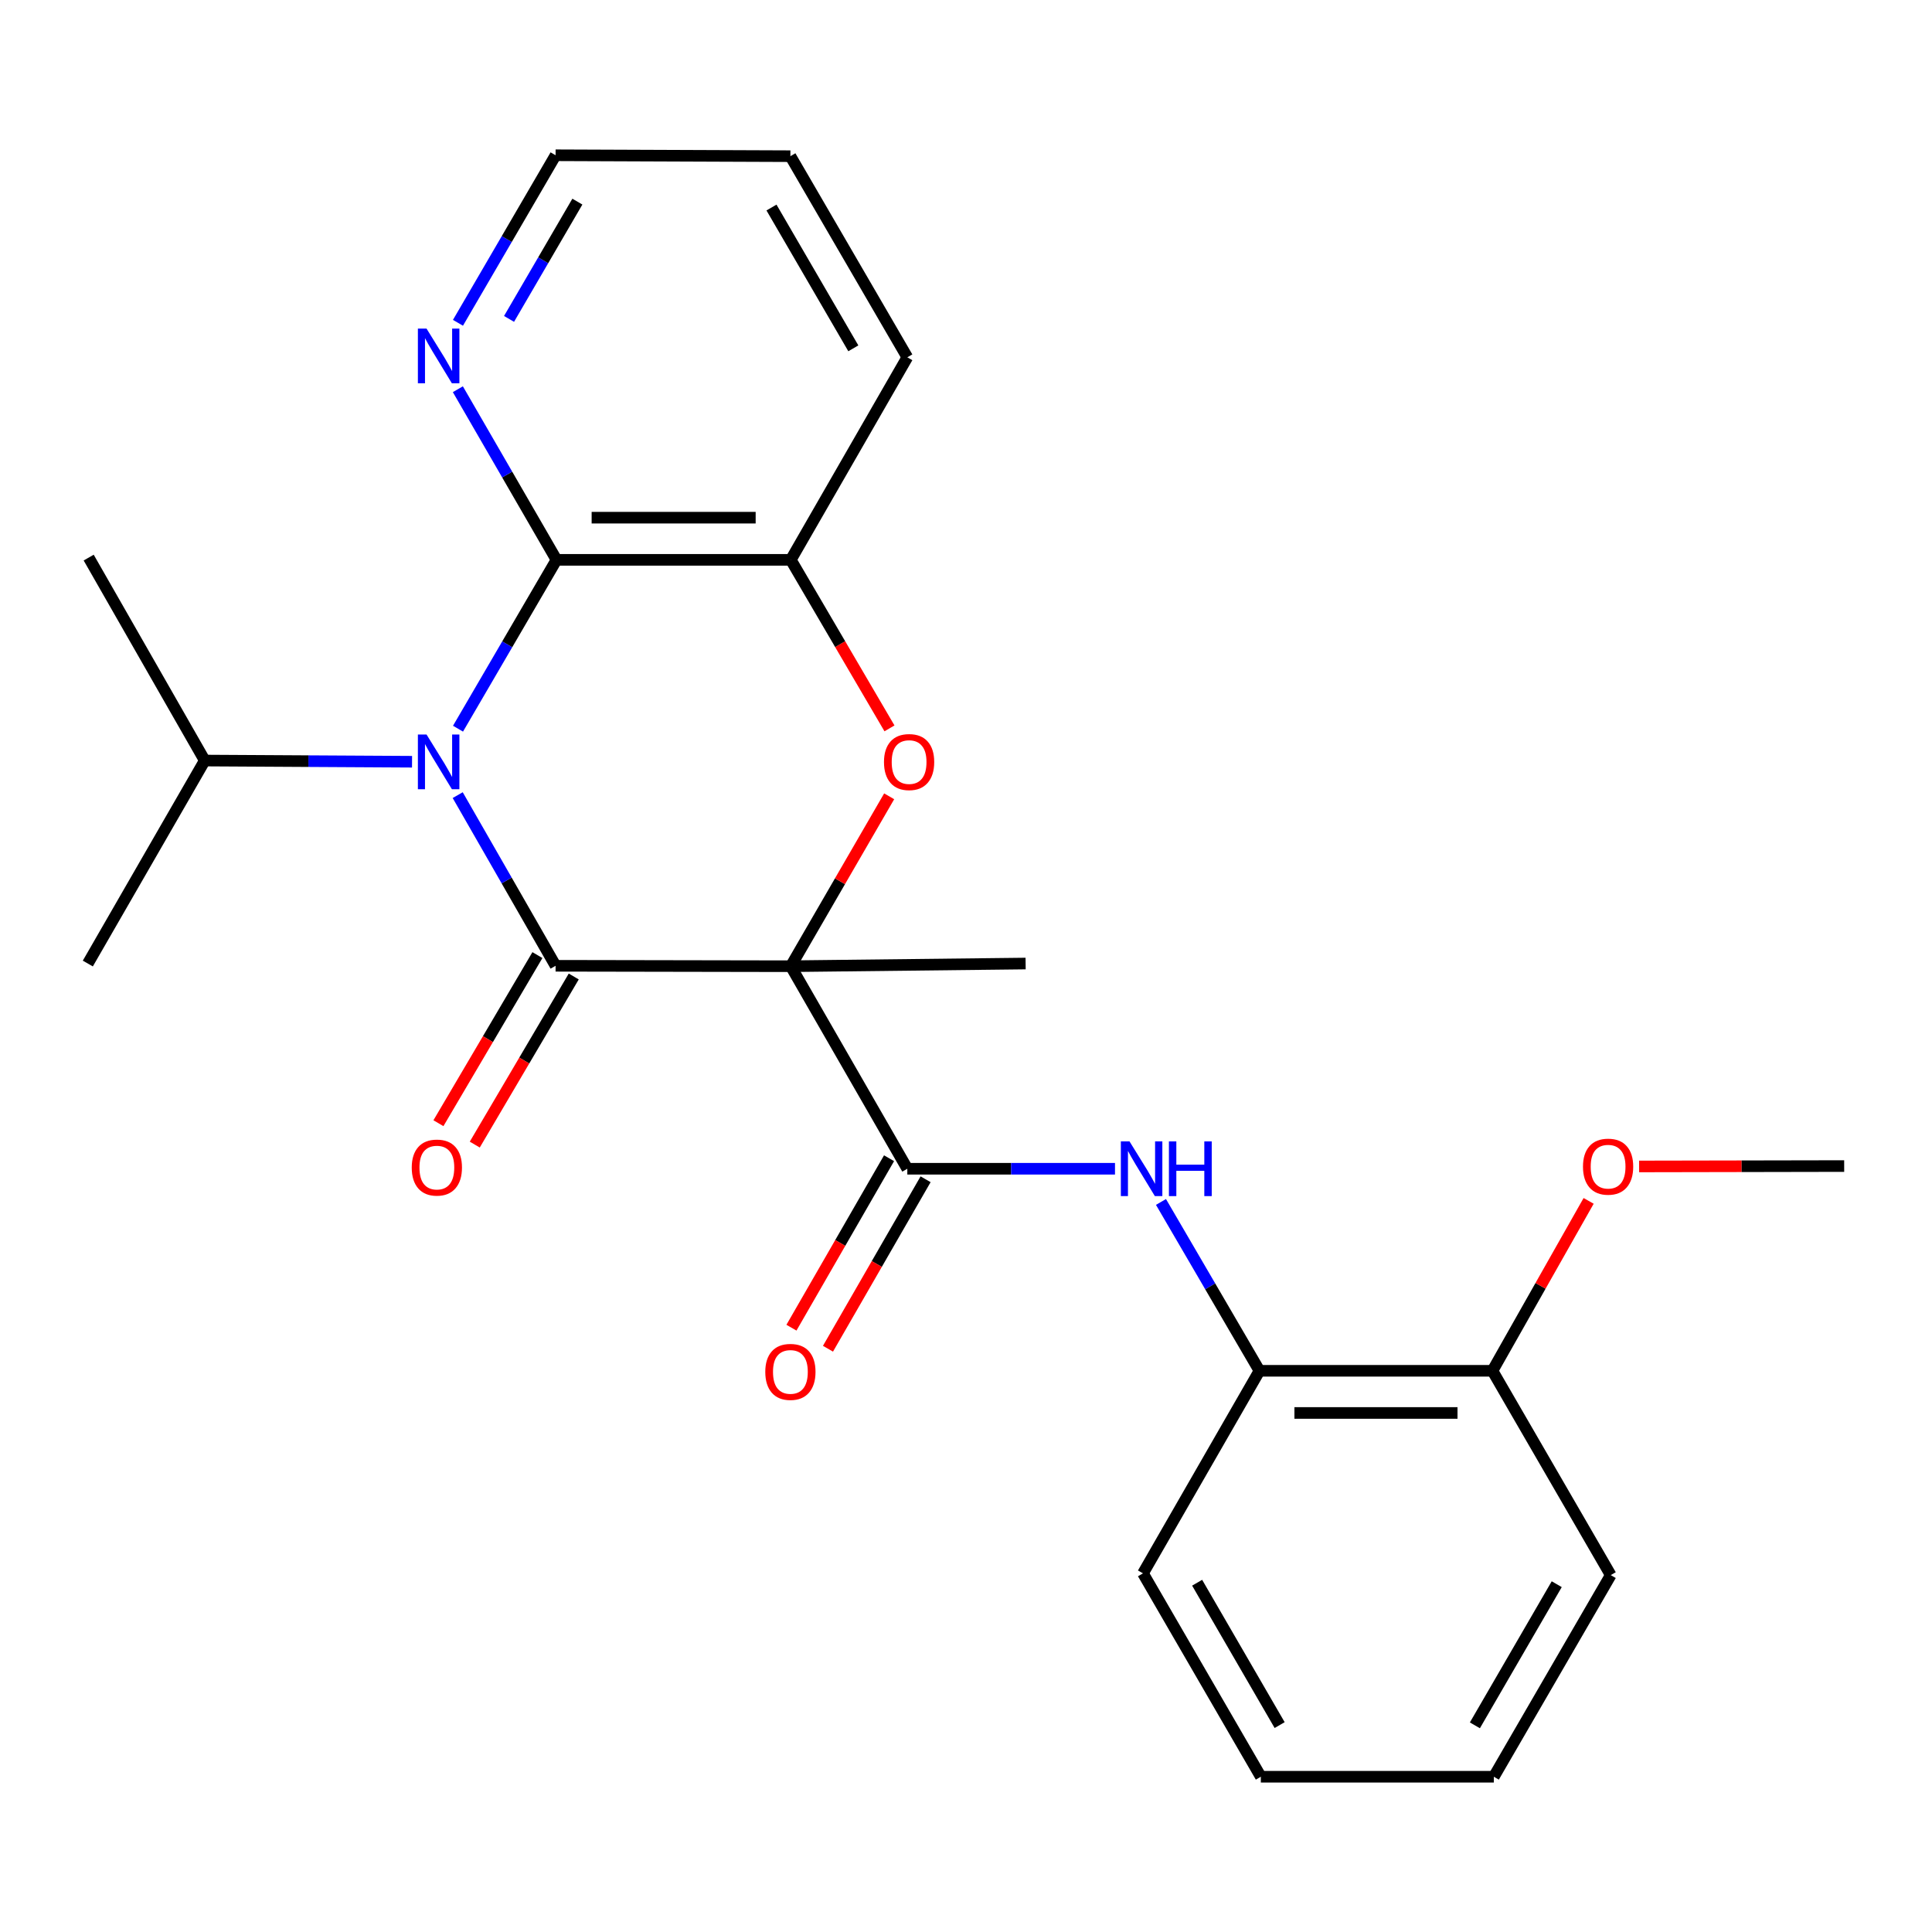<?xml version='1.0' encoding='iso-8859-1'?>
<svg version='1.1' baseProfile='full'
              xmlns='http://www.w3.org/2000/svg'
                      xmlns:rdkit='http://www.rdkit.org/xml'
                      xmlns:xlink='http://www.w3.org/1999/xlink'
                  xml:space='preserve'
width='1000px' height='1000px' viewBox='0 0 1000 1000'>
<!-- END OF HEADER -->
<rect style='opacity:1.0;fill:#FFFFFF;stroke:none' width='1000' height='1000' x='0' y='0'> </rect>
<path class='bond-0' d='M 409.316,500.109 L 287.568,499.891' style='fill:none;fill-rule:evenodd;stroke:#000000;stroke-width:6px;stroke-linecap:butt;stroke-linejoin:miter;stroke-opacity:1' />
<path class='bond-2' d='M 409.316,500.109 L 434.775,456.139' style='fill:none;fill-rule:evenodd;stroke:#000000;stroke-width:6px;stroke-linecap:butt;stroke-linejoin:miter;stroke-opacity:1' />
<path class='bond-2' d='M 434.775,456.139 L 460.233,412.169' style='fill:none;fill-rule:evenodd;stroke:#FF0000;stroke-width:6px;stroke-linecap:butt;stroke-linejoin:miter;stroke-opacity:1' />
<path class='bond-4' d='M 409.316,500.109 L 469.627,604.943' style='fill:none;fill-rule:evenodd;stroke:#000000;stroke-width:6px;stroke-linecap:butt;stroke-linejoin:miter;stroke-opacity:1' />
<path class='bond-13' d='M 409.316,500.109 L 530.858,498.727' style='fill:none;fill-rule:evenodd;stroke:#000000;stroke-width:6px;stroke-linecap:butt;stroke-linejoin:miter;stroke-opacity:1' />
<path class='bond-1' d='M 287.568,499.891 L 262.237,455.723' style='fill:none;fill-rule:evenodd;stroke:#000000;stroke-width:6px;stroke-linecap:butt;stroke-linejoin:miter;stroke-opacity:1' />
<path class='bond-1' d='M 262.237,455.723 L 236.906,411.556' style='fill:none;fill-rule:evenodd;stroke:#0000FF;stroke-width:6px;stroke-linecap:butt;stroke-linejoin:miter;stroke-opacity:1' />
<path class='bond-9' d='M 278.165,494.354 L 252.547,537.86' style='fill:none;fill-rule:evenodd;stroke:#000000;stroke-width:6px;stroke-linecap:butt;stroke-linejoin:miter;stroke-opacity:1' />
<path class='bond-9' d='M 252.547,537.86 L 226.93,581.367' style='fill:none;fill-rule:evenodd;stroke:#FF0000;stroke-width:6px;stroke-linecap:butt;stroke-linejoin:miter;stroke-opacity:1' />
<path class='bond-9' d='M 296.972,505.428 L 271.354,548.934' style='fill:none;fill-rule:evenodd;stroke:#000000;stroke-width:6px;stroke-linecap:butt;stroke-linejoin:miter;stroke-opacity:1' />
<path class='bond-9' d='M 271.354,548.934 L 245.737,592.441' style='fill:none;fill-rule:evenodd;stroke:#FF0000;stroke-width:6px;stroke-linecap:butt;stroke-linejoin:miter;stroke-opacity:1' />
<path class='bond-11' d='M 213.273,394.275 L 159.628,393.969' style='fill:none;fill-rule:evenodd;stroke:#0000FF;stroke-width:6px;stroke-linecap:butt;stroke-linejoin:miter;stroke-opacity:1' />
<path class='bond-11' d='M 159.628,393.969 L 105.983,393.663' style='fill:none;fill-rule:evenodd;stroke:#000000;stroke-width:6px;stroke-linecap:butt;stroke-linejoin:miter;stroke-opacity:1' />
<path class='bond-25' d='M 237.065,377.167 L 262.553,333.471' style='fill:none;fill-rule:evenodd;stroke:#0000FF;stroke-width:6px;stroke-linecap:butt;stroke-linejoin:miter;stroke-opacity:1' />
<path class='bond-25' d='M 262.553,333.471 L 288.041,289.775' style='fill:none;fill-rule:evenodd;stroke:#000000;stroke-width:6px;stroke-linecap:butt;stroke-linejoin:miter;stroke-opacity:1' />
<path class='bond-5' d='M 460.39,377.004 L 434.853,333.39' style='fill:none;fill-rule:evenodd;stroke:#FF0000;stroke-width:6px;stroke-linecap:butt;stroke-linejoin:miter;stroke-opacity:1' />
<path class='bond-5' d='M 434.853,333.39 L 409.316,289.775' style='fill:none;fill-rule:evenodd;stroke:#000000;stroke-width:6px;stroke-linecap:butt;stroke-linejoin:miter;stroke-opacity:1' />
<path class='bond-3' d='M 288.041,289.775 L 409.316,289.775' style='fill:none;fill-rule:evenodd;stroke:#000000;stroke-width:6px;stroke-linecap:butt;stroke-linejoin:miter;stroke-opacity:1' />
<path class='bond-3' d='M 306.233,267.95 L 391.125,267.95' style='fill:none;fill-rule:evenodd;stroke:#000000;stroke-width:6px;stroke-linecap:butt;stroke-linejoin:miter;stroke-opacity:1' />
<path class='bond-7' d='M 288.041,289.775 L 262.514,245.616' style='fill:none;fill-rule:evenodd;stroke:#000000;stroke-width:6px;stroke-linecap:butt;stroke-linejoin:miter;stroke-opacity:1' />
<path class='bond-7' d='M 262.514,245.616 L 236.987,201.458' style='fill:none;fill-rule:evenodd;stroke:#0000FF;stroke-width:6px;stroke-linecap:butt;stroke-linejoin:miter;stroke-opacity:1' />
<path class='bond-6' d='M 469.627,604.943 L 523.372,604.943' style='fill:none;fill-rule:evenodd;stroke:#000000;stroke-width:6px;stroke-linecap:butt;stroke-linejoin:miter;stroke-opacity:1' />
<path class='bond-6' d='M 523.372,604.943 L 577.118,604.943' style='fill:none;fill-rule:evenodd;stroke:#0000FF;stroke-width:6px;stroke-linecap:butt;stroke-linejoin:miter;stroke-opacity:1' />
<path class='bond-10' d='M 460.171,599.496 L 434.909,643.352' style='fill:none;fill-rule:evenodd;stroke:#000000;stroke-width:6px;stroke-linecap:butt;stroke-linejoin:miter;stroke-opacity:1' />
<path class='bond-10' d='M 434.909,643.352 L 409.648,687.209' style='fill:none;fill-rule:evenodd;stroke:#FF0000;stroke-width:6px;stroke-linecap:butt;stroke-linejoin:miter;stroke-opacity:1' />
<path class='bond-10' d='M 479.083,610.389 L 453.822,654.246' style='fill:none;fill-rule:evenodd;stroke:#000000;stroke-width:6px;stroke-linecap:butt;stroke-linejoin:miter;stroke-opacity:1' />
<path class='bond-10' d='M 453.822,654.246 L 428.561,698.102' style='fill:none;fill-rule:evenodd;stroke:#FF0000;stroke-width:6px;stroke-linecap:butt;stroke-linejoin:miter;stroke-opacity:1' />
<path class='bond-15' d='M 409.316,289.775 L 469.627,184.942' style='fill:none;fill-rule:evenodd;stroke:#000000;stroke-width:6px;stroke-linecap:butt;stroke-linejoin:miter;stroke-opacity:1' />
<path class='bond-8' d='M 600.917,622.13 L 626.41,665.826' style='fill:none;fill-rule:evenodd;stroke:#0000FF;stroke-width:6px;stroke-linecap:butt;stroke-linejoin:miter;stroke-opacity:1' />
<path class='bond-8' d='M 626.41,665.826 L 651.903,709.522' style='fill:none;fill-rule:evenodd;stroke:#000000;stroke-width:6px;stroke-linecap:butt;stroke-linejoin:miter;stroke-opacity:1' />
<path class='bond-26' d='M 237.041,167.085 L 262.305,123.724' style='fill:none;fill-rule:evenodd;stroke:#0000FF;stroke-width:6px;stroke-linecap:butt;stroke-linejoin:miter;stroke-opacity:1' />
<path class='bond-26' d='M 262.305,123.724 L 287.568,80.363' style='fill:none;fill-rule:evenodd;stroke:#000000;stroke-width:6px;stroke-linecap:butt;stroke-linejoin:miter;stroke-opacity:1' />
<path class='bond-26' d='M 263.478,165.064 L 281.163,134.711' style='fill:none;fill-rule:evenodd;stroke:#0000FF;stroke-width:6px;stroke-linecap:butt;stroke-linejoin:miter;stroke-opacity:1' />
<path class='bond-26' d='M 281.163,134.711 L 298.847,104.358' style='fill:none;fill-rule:evenodd;stroke:#000000;stroke-width:6px;stroke-linecap:butt;stroke-linejoin:miter;stroke-opacity:1' />
<path class='bond-12' d='M 651.903,709.522 L 772.487,709.522' style='fill:none;fill-rule:evenodd;stroke:#000000;stroke-width:6px;stroke-linecap:butt;stroke-linejoin:miter;stroke-opacity:1' />
<path class='bond-12' d='M 669.991,731.347 L 754.4,731.347' style='fill:none;fill-rule:evenodd;stroke:#000000;stroke-width:6px;stroke-linecap:butt;stroke-linejoin:miter;stroke-opacity:1' />
<path class='bond-17' d='M 651.903,709.522 L 591.605,814.367' style='fill:none;fill-rule:evenodd;stroke:#000000;stroke-width:6px;stroke-linecap:butt;stroke-linejoin:miter;stroke-opacity:1' />
<path class='bond-19' d='M 105.983,393.663 L 45.903,288.611' style='fill:none;fill-rule:evenodd;stroke:#000000;stroke-width:6px;stroke-linecap:butt;stroke-linejoin:miter;stroke-opacity:1' />
<path class='bond-20' d='M 105.983,393.663 L 45.455,498.727' style='fill:none;fill-rule:evenodd;stroke:#000000;stroke-width:6px;stroke-linecap:butt;stroke-linejoin:miter;stroke-opacity:1' />
<path class='bond-14' d='M 772.487,709.522 L 797.38,665.549' style='fill:none;fill-rule:evenodd;stroke:#000000;stroke-width:6px;stroke-linecap:butt;stroke-linejoin:miter;stroke-opacity:1' />
<path class='bond-14' d='M 797.38,665.549 L 822.273,621.576' style='fill:none;fill-rule:evenodd;stroke:#FF0000;stroke-width:6px;stroke-linecap:butt;stroke-linejoin:miter;stroke-opacity:1' />
<path class='bond-18' d='M 772.487,709.522 L 833.719,815.277' style='fill:none;fill-rule:evenodd;stroke:#000000;stroke-width:6px;stroke-linecap:butt;stroke-linejoin:miter;stroke-opacity:1' />
<path class='bond-21' d='M 848.404,603.748 L 901.475,603.648' style='fill:none;fill-rule:evenodd;stroke:#FF0000;stroke-width:6px;stroke-linecap:butt;stroke-linejoin:miter;stroke-opacity:1' />
<path class='bond-21' d='M 901.475,603.648 L 954.545,603.548' style='fill:none;fill-rule:evenodd;stroke:#000000;stroke-width:6px;stroke-linecap:butt;stroke-linejoin:miter;stroke-opacity:1' />
<path class='bond-22' d='M 469.627,184.942 L 409.11,80.836' style='fill:none;fill-rule:evenodd;stroke:#000000;stroke-width:6px;stroke-linecap:butt;stroke-linejoin:miter;stroke-opacity:1' />
<path class='bond-22' d='M 441.68,180.294 L 399.319,107.42' style='fill:none;fill-rule:evenodd;stroke:#000000;stroke-width:6px;stroke-linecap:butt;stroke-linejoin:miter;stroke-opacity:1' />
<path class='bond-16' d='M 287.568,80.363 L 409.11,80.836' style='fill:none;fill-rule:evenodd;stroke:#000000;stroke-width:6px;stroke-linecap:butt;stroke-linejoin:miter;stroke-opacity:1' />
<path class='bond-23' d='M 591.605,814.367 L 652.606,919.637' style='fill:none;fill-rule:evenodd;stroke:#000000;stroke-width:6px;stroke-linecap:butt;stroke-linejoin:miter;stroke-opacity:1' />
<path class='bond-23' d='M 619.639,819.215 L 662.34,892.904' style='fill:none;fill-rule:evenodd;stroke:#000000;stroke-width:6px;stroke-linecap:butt;stroke-linejoin:miter;stroke-opacity:1' />
<path class='bond-27' d='M 833.719,815.277 L 773.203,919.637' style='fill:none;fill-rule:evenodd;stroke:#000000;stroke-width:6px;stroke-linecap:butt;stroke-linejoin:miter;stroke-opacity:1' />
<path class='bond-27' d='M 805.761,819.982 L 763.4,893.035' style='fill:none;fill-rule:evenodd;stroke:#000000;stroke-width:6px;stroke-linecap:butt;stroke-linejoin:miter;stroke-opacity:1' />
<path class='bond-24' d='M 652.606,919.637 L 773.203,919.637' style='fill:none;fill-rule:evenodd;stroke:#000000;stroke-width:6px;stroke-linecap:butt;stroke-linejoin:miter;stroke-opacity:1' />
<path  class='atom-2' d='M 220.78 380.194
L 230.06 395.194
Q 230.98 396.674, 232.46 399.354
Q 233.94 402.034, 234.02 402.194
L 234.02 380.194
L 237.78 380.194
L 237.78 408.514
L 233.9 408.514
L 223.94 392.114
Q 222.78 390.194, 221.54 387.994
Q 220.34 385.794, 219.98 385.114
L 219.98 408.514
L 216.3 408.514
L 216.3 380.194
L 220.78 380.194
' fill='#0000FF'/>
<path  class='atom-3' d='M 457.548 394.434
Q 457.548 387.634, 460.908 383.834
Q 464.268 380.034, 470.548 380.034
Q 476.828 380.034, 480.188 383.834
Q 483.548 387.634, 483.548 394.434
Q 483.548 401.314, 480.148 405.234
Q 476.748 409.114, 470.548 409.114
Q 464.308 409.114, 460.908 405.234
Q 457.548 401.354, 457.548 394.434
M 470.548 405.914
Q 474.868 405.914, 477.188 403.034
Q 479.548 400.114, 479.548 394.434
Q 479.548 388.874, 477.188 386.074
Q 474.868 383.234, 470.548 383.234
Q 466.228 383.234, 463.868 386.034
Q 461.548 388.834, 461.548 394.434
Q 461.548 400.154, 463.868 403.034
Q 466.228 405.914, 470.548 405.914
' fill='#FF0000'/>
<path  class='atom-7' d='M 584.63 590.783
L 593.91 605.783
Q 594.83 607.263, 596.31 609.943
Q 597.79 612.623, 597.87 612.783
L 597.87 590.783
L 601.63 590.783
L 601.63 619.103
L 597.75 619.103
L 587.79 602.703
Q 586.63 600.783, 585.39 598.583
Q 584.19 596.383, 583.83 595.703
L 583.83 619.103
L 580.15 619.103
L 580.15 590.783
L 584.63 590.783
' fill='#0000FF'/>
<path  class='atom-7' d='M 605.03 590.783
L 608.87 590.783
L 608.87 602.823
L 623.35 602.823
L 623.35 590.783
L 627.19 590.783
L 627.19 619.103
L 623.35 619.103
L 623.35 606.023
L 608.87 606.023
L 608.87 619.103
L 605.03 619.103
L 605.03 590.783
' fill='#0000FF'/>
<path  class='atom-8' d='M 220.78 170.09
L 230.06 185.09
Q 230.98 186.57, 232.46 189.25
Q 233.94 191.93, 234.02 192.09
L 234.02 170.09
L 237.78 170.09
L 237.78 198.41
L 233.9 198.41
L 223.94 182.01
Q 222.78 180.09, 221.54 177.89
Q 220.34 175.69, 219.98 175.01
L 219.98 198.41
L 216.3 198.41
L 216.3 170.09
L 220.78 170.09
' fill='#0000FF'/>
<path  class='atom-10' d='M 213.118 604.332
Q 213.118 597.532, 216.478 593.732
Q 219.838 589.932, 226.118 589.932
Q 232.398 589.932, 235.758 593.732
Q 239.118 597.532, 239.118 604.332
Q 239.118 611.212, 235.718 615.132
Q 232.318 619.012, 226.118 619.012
Q 219.878 619.012, 216.478 615.132
Q 213.118 611.252, 213.118 604.332
M 226.118 615.812
Q 230.438 615.812, 232.758 612.932
Q 235.118 610.012, 235.118 604.332
Q 235.118 598.772, 232.758 595.972
Q 230.438 593.132, 226.118 593.132
Q 221.798 593.132, 219.438 595.932
Q 217.118 598.732, 217.118 604.332
Q 217.118 610.052, 219.438 612.932
Q 221.798 615.812, 226.118 615.812
' fill='#FF0000'/>
<path  class='atom-11' d='M 396.11 710.087
Q 396.11 703.287, 399.47 699.487
Q 402.83 695.687, 409.11 695.687
Q 415.39 695.687, 418.75 699.487
Q 422.11 703.287, 422.11 710.087
Q 422.11 716.967, 418.71 720.887
Q 415.31 724.767, 409.11 724.767
Q 402.87 724.767, 399.47 720.887
Q 396.11 717.007, 396.11 710.087
M 409.11 721.567
Q 413.43 721.567, 415.75 718.687
Q 418.11 715.767, 418.11 710.087
Q 418.11 704.527, 415.75 701.727
Q 413.43 698.887, 409.11 698.887
Q 404.79 698.887, 402.43 701.687
Q 400.11 704.487, 400.11 710.087
Q 400.11 715.807, 402.43 718.687
Q 404.79 721.567, 409.11 721.567
' fill='#FF0000'/>
<path  class='atom-15' d='M 819.349 603.859
Q 819.349 597.059, 822.709 593.259
Q 826.069 589.459, 832.349 589.459
Q 838.629 589.459, 841.989 593.259
Q 845.349 597.059, 845.349 603.859
Q 845.349 610.739, 841.949 614.659
Q 838.549 618.539, 832.349 618.539
Q 826.109 618.539, 822.709 614.659
Q 819.349 610.779, 819.349 603.859
M 832.349 615.339
Q 836.669 615.339, 838.989 612.459
Q 841.349 609.539, 841.349 603.859
Q 841.349 598.299, 838.989 595.499
Q 836.669 592.659, 832.349 592.659
Q 828.029 592.659, 825.669 595.459
Q 823.349 598.259, 823.349 603.859
Q 823.349 609.579, 825.669 612.459
Q 828.029 615.339, 832.349 615.339
' fill='#FF0000'/>
</svg>
